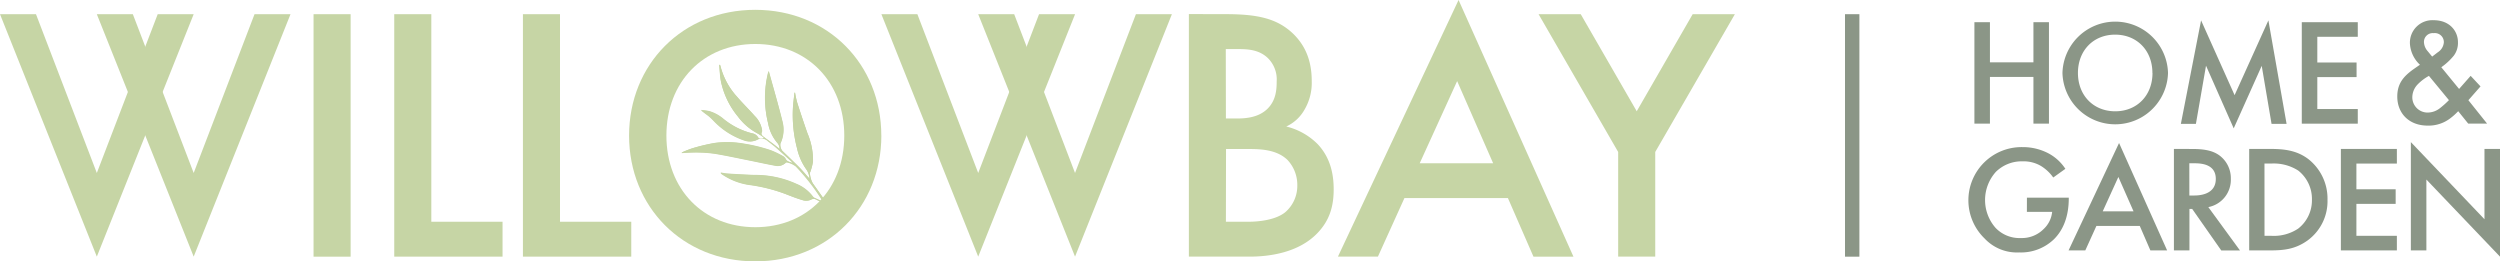 <svg id="Layer_1" data-name="Layer 1" xmlns="http://www.w3.org/2000/svg" viewBox="0 0 618.4 64.65"><defs><style>.cls-1{fill:#c6d5a5;}.cls-2{fill:#8b9687;}</style></defs><title>logo</title><rect class="cls-1" x="77.56" y="3.51" width="9.17" height="59.98"/><polygon class="cls-1" points="106.69 3.51 106.69 54.85 124.31 54.85 124.31 63.48 97.52 63.48 97.52 3.51 106.69 3.51"/><polygon class="cls-1" points="138.52 3.51 138.52 54.85 156.15 54.85 156.15 63.48 129.35 63.48 129.35 3.51 138.52 3.51"/><path class="cls-1" d="M208.84,33.54c0-13.31-9.17-22.66-22-22.66s-22,9.35-22,22.66,9.17,22.66,22,22.66,22-9.35,22-22.66m9.17,0c0,17.63-13.22,31.11-31.2,31.11s-31.2-13.49-31.2-31.11,13.22-31.11,31.2-31.11S218,15.92,218,33.54"/><path class="cls-1" d="M303.24,54.85h5.58c2.61,0,6.74-.45,9.08-2.34a8.6,8.6,0,0,0,3-6.66,9,9,0,0,0-2.43-6.29c-2.52-2.43-6.21-2.7-9.44-2.7h-5.76Zm0-25.54H306c2.25,0,5.3-.27,7.46-2.34s2.34-4.77,2.34-6.83a7.41,7.41,0,0,0-2.16-5.75c-2.07-2-4.68-2.25-7.28-2.25h-3.15Zm-.09-25.81c7.73,0,12.59,1,16.55,4.68,3.24,3.06,4.77,6.92,4.77,11.87a13.07,13.07,0,0,1-1.8,7.1,9.93,9.93,0,0,1-4.5,4.14,16.48,16.48,0,0,1,7.73,4.32c3.24,3.42,4,7.55,4,11.24,0,4.32-1.08,7.73-4,10.79-4.77,5-12.23,5.84-16.82,5.84h-15v-60Z"/><path class="cls-1" d="M369.34,40.38l-8.9-20.32-9.26,20.32ZM373,49H347.4l-6.56,14.48h-9.89L360.79,0l28.42,63.49h-9.89Z"/><polygon class="cls-1" points="400.27 37.59 380.58 3.51 391.01 3.51 404.86 27.52 418.7 3.51 429.14 3.51 409.44 37.59 409.44 63.48 400.27 63.48 400.27 37.59"/><polygon class="cls-2" points="492.23 15.42 502.99 15.42 502.99 5.49 506.83 5.49 506.83 30.58 502.99 30.58 502.99 19.03 492.23 19.03 492.23 30.58 488.39 30.58 488.39 5.49 492.23 5.49 492.23 15.42"/><path class="cls-2" d="M532.42,18.05c0-5.57-3.84-9.48-9.22-9.48S514,12.49,514,18.05s3.84,9.48,9.22,9.48,9.22-3.91,9.22-9.48m3.84,0a13.06,13.06,0,0,1-26.11,0,13.06,13.06,0,0,1,26.11,0"/><polygon class="cls-2" points="539.46 30.64 544.46 5.04 552.75 23.54 561.11 5.04 565.61 30.64 561.89 30.64 559.46 16.29 552.53 31.75 545.68 16.25 543.18 30.64 539.46 30.64"/><polygon class="cls-2" points="583.22 9.1 573.21 9.1 573.21 15.46 582.92 15.46 582.92 19.07 573.21 19.07 573.21 26.97 583.22 26.97 583.22 30.59 569.37 30.59 569.37 5.49 583.22 5.49 583.22 9.1"/><path class="cls-2" d="M603,12.94a3.2,3.2,0,0,0,1.51-2.48A2.23,2.23,0,0,0,602,8.2a2.17,2.17,0,0,0-2.41,2.22,3.59,3.59,0,0,0,.87,2.18L601.62,14Zm-2.18,5.83a11.67,11.67,0,0,0-2.75,2.07,4.65,4.65,0,0,0-1.36,3.2,3.77,3.77,0,0,0,3.91,3.8,4.93,4.93,0,0,0,2.82-1,23,23,0,0,0,2.33-2.07Zm12.76,2.6-3,3.42,4.63,5.79h-4.67l-2.48-3.08A14.87,14.87,0,0,1,606,29.34a8.79,8.79,0,0,1-5.49,1.73c-4.7,0-7.52-3.12-7.52-7.19,0-3.31,1.69-5,3.61-6.47.68-.49,1.77-1.24,2-1.39a7.78,7.78,0,0,1-2.48-5.19A5.56,5.56,0,0,1,602,5c4,0,6,2.75,6,5.42A5.27,5.27,0,0,1,607,13.73a15.19,15.19,0,0,1-3.12,2.9L608.28,22l2.86-3.24Z"/><path class="cls-2" d="M501.38,48.89h10.35v.19c0,4.29-1.28,7.79-3.73,10.16a11.73,11.73,0,0,1-8.54,3.2A10.94,10.94,0,0,1,490.92,59a13.15,13.15,0,0,1,9.37-22.61A13.58,13.58,0,0,1,506.83,38a11.43,11.43,0,0,1,4.06,3.76l-3,2.15A10.24,10.24,0,0,0,504.76,41a8.45,8.45,0,0,0-4.44-1.09,9.06,9.06,0,0,0-6.62,2.6,10.42,10.42,0,0,0-.08,13.85,8.15,8.15,0,0,0,6.28,2.52,7.54,7.54,0,0,0,5.61-2.22,6.73,6.73,0,0,0,2.11-4.25h-6.25Z"/><path class="cls-2" d="M527.75,52.27,524,43.77l-3.87,8.5Zm1.54,3.61H518.57l-2.75,6.06h-4.14l12.49-26.57,11.89,26.57h-4.14Z"/><path class="cls-2" d="M541.56,48.36h1.2c1.05,0,5.34-.11,5.34-4.1,0-3.54-3.35-3.87-5.23-3.87h-1.32Zm.64-11.51c3,0,5,.38,6.62,1.47a7,7,0,0,1,3,5.91,6.88,6.88,0,0,1-5.57,7l7.83,10.72h-4.63l-7.19-10.27h-.68V61.94h-3.84V36.84Z"/><path class="cls-2" d="M560.15,58.33h1.65a10.87,10.87,0,0,0,6.66-1.77,8.85,8.85,0,0,0,3.42-7.15,8.94,8.94,0,0,0-3.39-7.22,11.24,11.24,0,0,0-6.7-1.73h-1.65Zm1.43-21.49c3.5,0,6.55.38,9.33,2.45a12.42,12.42,0,0,1,4.82,10.12,12,12,0,0,1-5,10.12c-2.93,2.07-5.68,2.41-9.18,2.41h-5.19V36.84Z"/><polygon class="cls-2" points="592.89 40.46 582.88 40.46 582.88 46.82 592.59 46.82 592.59 50.43 582.88 50.43 582.88 58.33 592.89 58.33 592.89 61.94 579.04 61.94 579.04 36.84 592.89 36.84 592.89 40.46"/><polygon class="cls-2" points="596.35 61.94 596.35 35.15 614.56 54.23 614.56 36.84 618.4 36.84 618.4 63.48 600.19 44.41 600.19 61.94 596.35 61.94"/><polygon class="cls-1" points="8.9 3.51 23.95 42.79 39.01 3.51 47.91 3.51 23.95 63.48 0 3.51 8.9 3.51"/><polygon class="cls-1" points="32.86 3.51 47.91 42.79 62.96 3.51 71.86 3.51 47.91 63.48 23.95 3.51 32.86 3.51"/><polygon class="cls-1" points="226.92 3.51 241.97 42.79 257.02 3.51 265.93 3.51 241.97 63.48 218.02 3.51 226.92 3.51"/><polygon class="cls-1" points="250.87 3.51 265.92 42.79 280.98 3.51 289.88 3.51 265.92 63.48 241.97 3.51 250.87 3.51"/><rect class="cls-2" x="456.38" y="3.51" width="3.56" height="59.98"/><path class="cls-1" d="M200.25,44.25c-.93-1-1.71-2-2.58-2.86-1.39-1.4-2.82-2.76-4.24-4.13a2.5,2.5,0,0,1-.42-1.78,7.86,7.86,0,0,0,.51-5.39c-1-4.16-2.24-8.28-3.4-12.51-.08.25-.14.39-.18.53A25.87,25.87,0,0,0,190,30.49a10.31,10.31,0,0,0,2.24,4.78,2.32,2.32,0,0,1,.58,1.53c-.64-.5-1.21-1-1.8-1.41-.74-.56-1.5-1.09-2.23-1.66-.36-.28-.64-.62-.36-1.16a1.21,1.21,0,0,0,0-.67,6.16,6.16,0,0,0-1.75-3.25c-1.44-1.62-3-3.14-4.39-4.77a17.81,17.81,0,0,1-4-7.2c-.05-.22-.12-.43-.18-.65l-.23,0c.14,1.39.17,2.8.45,4.16a20.21,20.21,0,0,0,4.15,8.55A14.49,14.49,0,0,0,187.45,33a12.39,12.39,0,0,1,1.49,1l-.09.17c-.46,0-1,.26-1.31-.21a2.06,2.06,0,0,0-1.5-1,18.71,18.71,0,0,1-7.22-3.57,9.69,9.69,0,0,0-3.42-1.85c-.67-.16-1.37-.2-2.06-.3.62.57,1.26,1,1.84,1.45s1.1,1,1.65,1.57a18.66,18.66,0,0,0,7.26,4.52,4.11,4.11,0,0,0,3.18-.18,2.12,2.12,0,0,1,2.38.12c.75.61,1.54,1.16,2.26,1.8,1.38,1.21,2.72,2.45,4.08,3.68l-.1.12c-.58-.28-1.29-.3-1.63-1a1.79,1.79,0,0,0-.77-.73,22.19,22.19,0,0,0-2.86-1.37,39.77,39.77,0,0,0-6.9-1.68,23,23,0,0,0-7-.14,46.14,46.14,0,0,0-5.6,1.34,25.36,25.36,0,0,0-2.51,1l0,.14,1-.06a34.85,34.85,0,0,1,7.16.23c2.77.46,5.53,1.06,8.28,1.61,2.22.45,4.44.94,6.66,1.35a2.78,2.78,0,0,0,2.54-.68c.09-.08.25-.18.33-.15a5.56,5.56,0,0,1,2.23,1,52.38,52.38,0,0,1,6.27,8l.5.8-2.17-1a.86.86,0,0,1-.36-.26,9.71,9.71,0,0,0-4.18-3.22,24.48,24.48,0,0,0-10.36-2.18c-2.2-.06-4.39-.2-6.59-.34-.57,0-1.14-.16-1.71-.25a.92.92,0,0,0,.33.4,16,16,0,0,0,7,2.67A40.85,40.85,0,0,1,194.31,48c1.44.56,2.89,1.14,4.37,1.56a2.83,2.83,0,0,0,1.91-.15,1.31,1.31,0,0,1,1.38,0c.4.21.81.42,1.22.61a2.83,2.83,0,0,1,1.36,1.23c.34.61.77,1.17,1.12,1.78.22.37.43.37.79,0-1.79-2.56-3.57-5.16-5.41-7.7a5.91,5.91,0,0,1-.72-2.57c0-.12.12-.27.15-.41a13.79,13.79,0,0,0,.62-2.45,17.08,17.08,0,0,0-1.39-7q-1.32-3.77-2.53-7.57a24.16,24.16,0,0,1-.52-2.42h-.14c-.13,1.29-.33,2.58-.39,3.87a32.57,32.57,0,0,0,1,9.8A14.47,14.47,0,0,0,199.52,42a4.63,4.63,0,0,1,.73,2.26"/><path class="cls-1" d="M200.25,44.25a4.63,4.63,0,0,0-.73-2.26,14.47,14.47,0,0,1-2.38-5.36,32.57,32.57,0,0,1-1-9.8c.06-1.29.25-2.58.39-3.87h.14a24.16,24.16,0,0,0,.52,2.42q1.22,3.8,2.53,7.57a17.08,17.08,0,0,1,1.39,7,13.79,13.79,0,0,1-.62,2.45c0,.14-.18.29-.15.41a5.91,5.91,0,0,0,.72,2.57c1.84,2.55,3.62,5.14,5.41,7.7-.37.38-.57.37-.79,0-.36-.6-.79-1.16-1.12-1.78A2.83,2.83,0,0,0,203.18,50c-.41-.19-.82-.4-1.22-.61a1.31,1.31,0,0,0-1.38,0,2.83,2.83,0,0,1-1.91.15c-1.48-.43-2.93-1-4.37-1.56a40.85,40.85,0,0,0-8.65-2.24,16,16,0,0,1-7-2.67.92.92,0,0,1-.33-.4c.57.09,1.14.21,1.71.25,2.2.13,4.39.27,6.59.34a24.48,24.48,0,0,1,10.36,2.18,9.71,9.71,0,0,1,4.18,3.22.86.86,0,0,0,.36.26l2.17,1-.5-.8a52.38,52.38,0,0,0-6.27-8,5.56,5.56,0,0,0-2.23-1c-.08,0-.25.07-.33.15a2.78,2.78,0,0,1-2.54.68c-2.23-.41-4.44-.91-6.66-1.35-2.76-.55-5.51-1.15-8.28-1.61a34.85,34.85,0,0,0-7.16-.23l-1,.06,0-.14a25.36,25.36,0,0,1,2.51-1,46.14,46.14,0,0,1,5.6-1.34,23,23,0,0,1,7,.14,39.77,39.77,0,0,1,6.9,1.68,22.19,22.19,0,0,1,2.86,1.37,1.79,1.79,0,0,1,.77.73c.34.74,1.05.76,1.63,1l.1-.12c-1.36-1.23-2.7-2.48-4.08-3.68-.72-.63-1.52-1.19-2.26-1.8a2.12,2.12,0,0,0-2.38-.12,4.11,4.11,0,0,1-3.18.18,18.66,18.66,0,0,1-7.26-4.52c-.55-.52-1.07-1.09-1.65-1.57s-1.23-.87-1.84-1.45c.69.09,1.39.14,2.06.3a9.69,9.69,0,0,1,3.42,1.85A18.71,18.71,0,0,0,186,33a2.06,2.06,0,0,1,1.5,1c.27.47.85.25,1.31.21l.09-.17a12.39,12.39,0,0,0-1.49-1,14.49,14.49,0,0,1-4.88-4.19,20.21,20.21,0,0,1-4.15-8.55c-.27-1.36-.31-2.77-.45-4.16l.23,0c.06.22.12.43.18.65a17.81,17.81,0,0,0,4,7.2c1.41,1.64,3,3.16,4.39,4.77a6.16,6.16,0,0,1,1.75,3.25,1.21,1.21,0,0,1,0,.67c-.28.53,0,.87.36,1.16.73.57,1.49,1.1,2.23,1.66.59.44,1.16.91,1.8,1.41a2.32,2.32,0,0,0-.58-1.53A10.31,10.31,0,0,1,190,30.49,25.87,25.87,0,0,1,190,18.11c0-.15.09-.28.18-.53,1.16,4.23,2.37,8.35,3.4,12.51a7.86,7.86,0,0,1-.51,5.39,2.5,2.5,0,0,0,.42,1.78c1.42,1.37,2.85,2.73,4.24,4.13.86.87,1.65,1.82,2.58,2.86"/></svg>